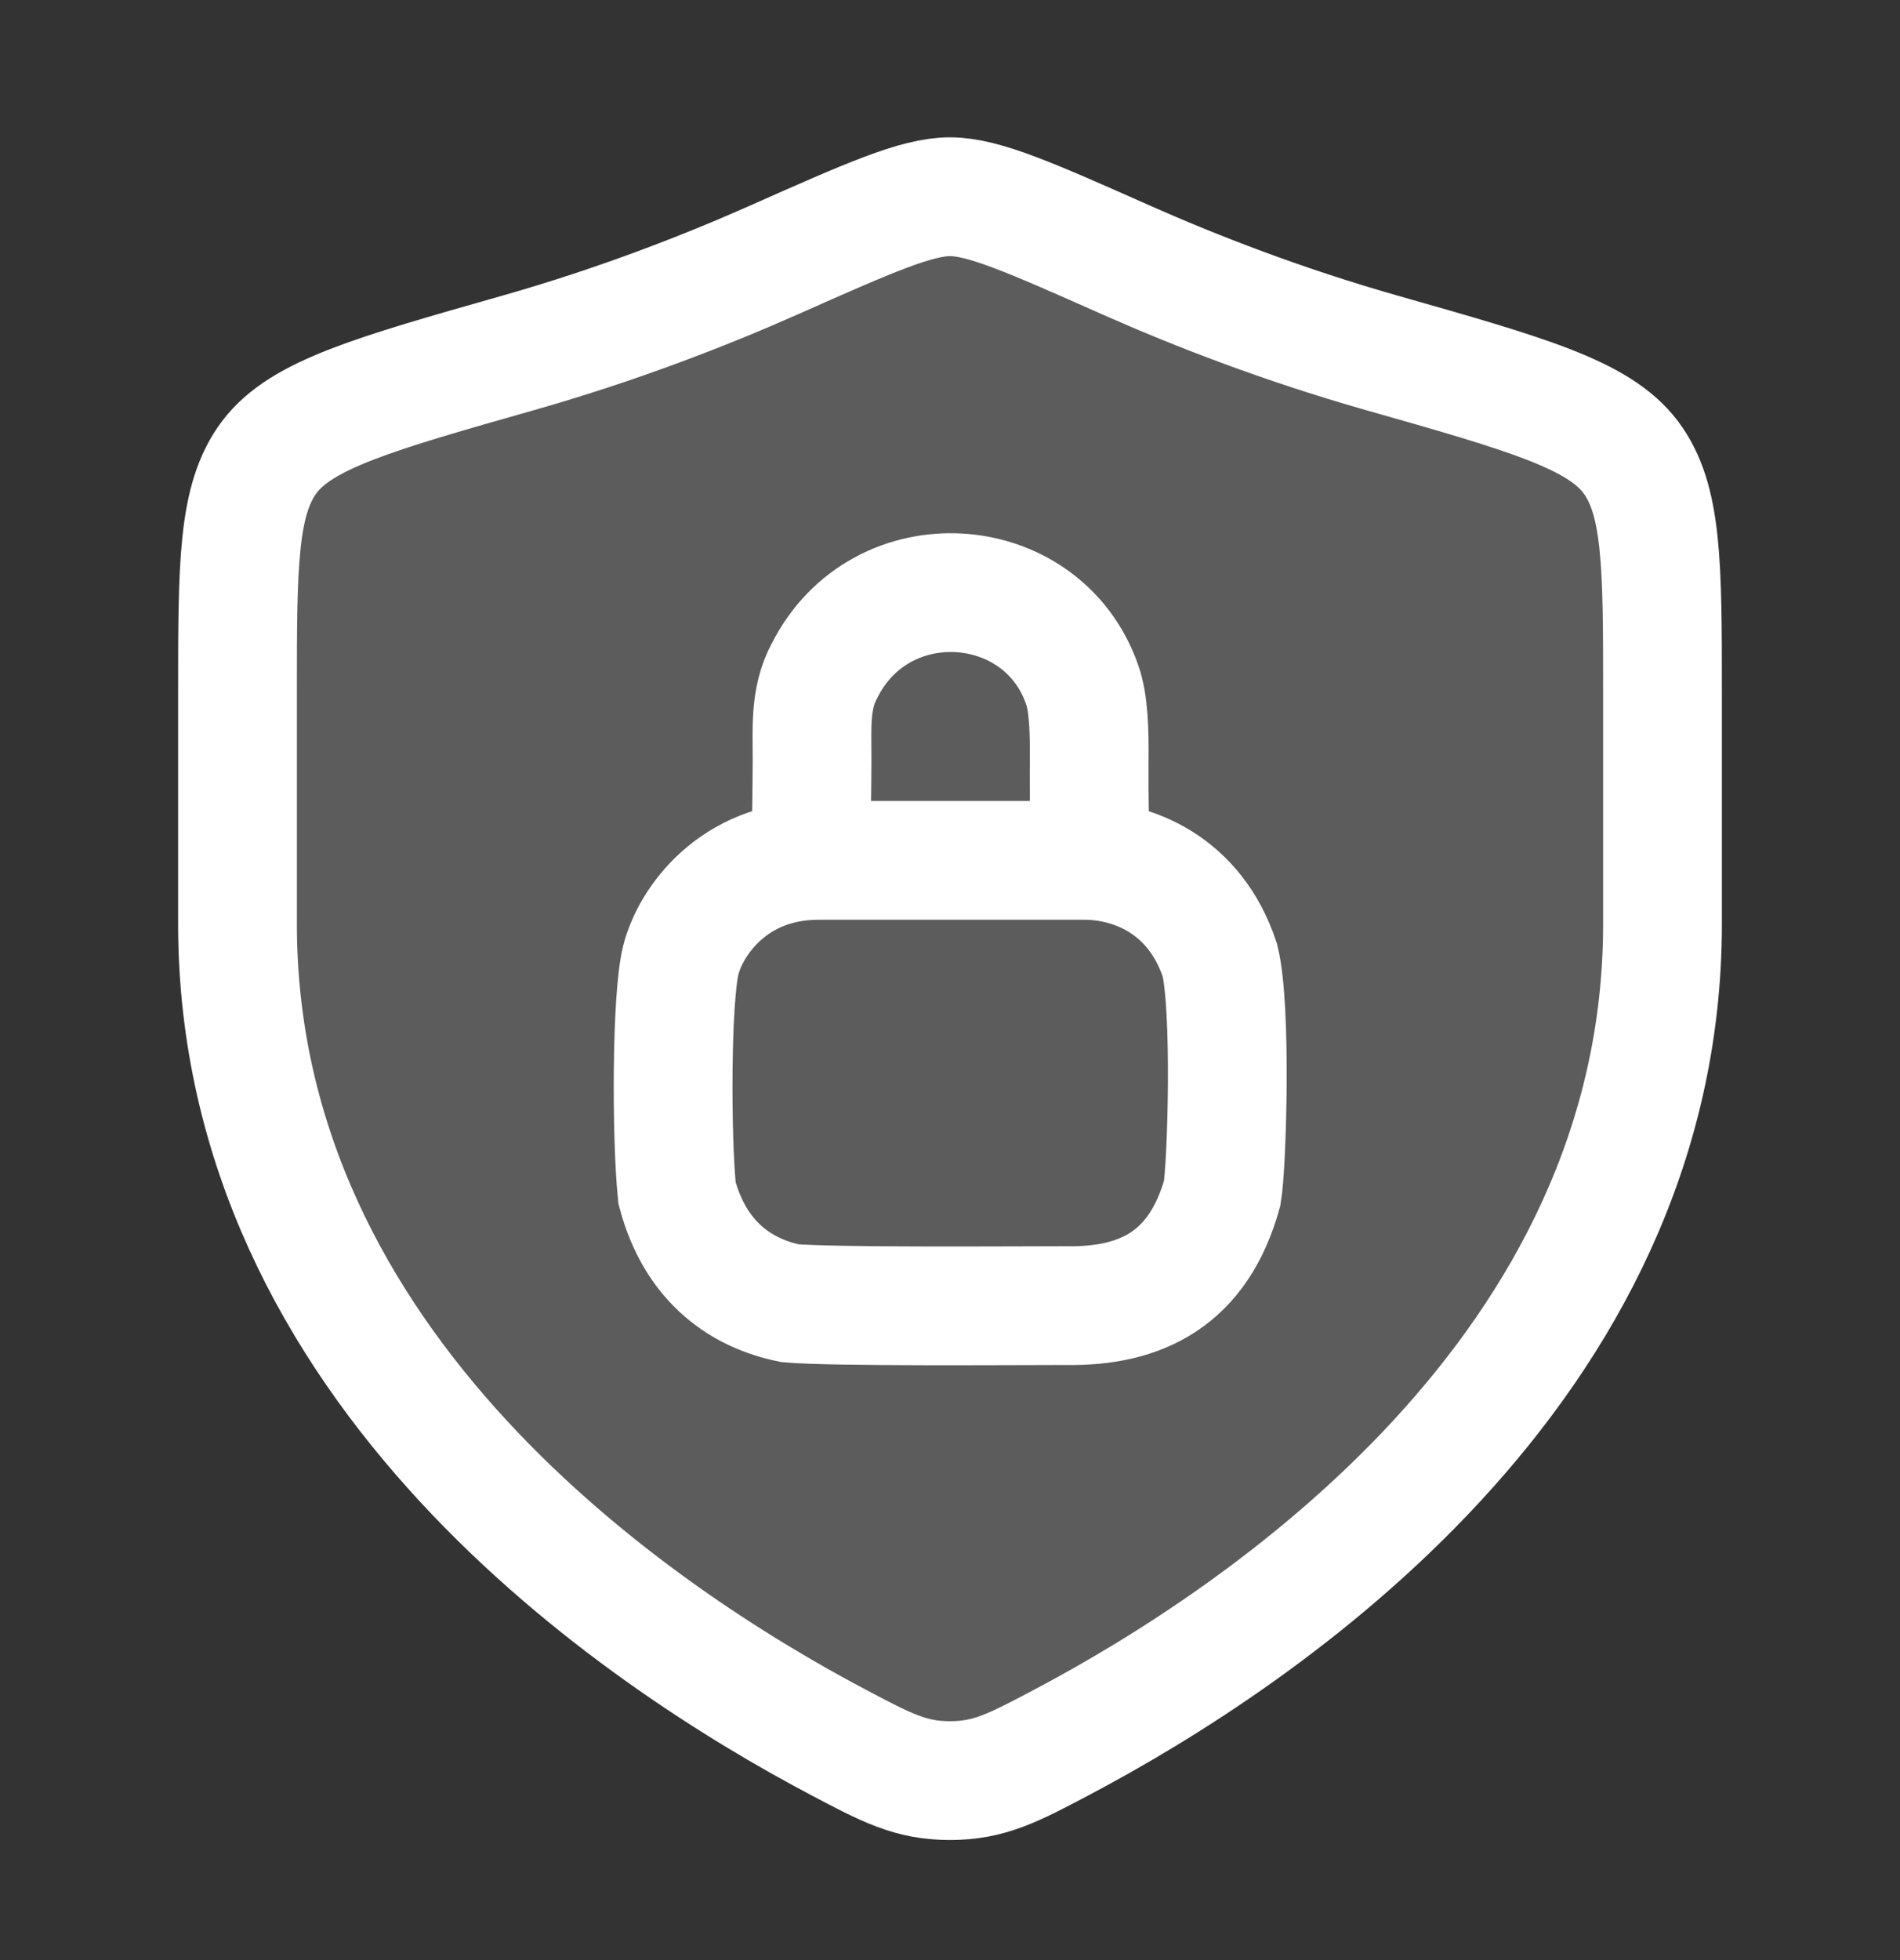 <svg width="32" height="33" viewBox="0 0 32 33" fill="none" xmlns="http://www.w3.org/2000/svg">
<rect x="0" y="0" width="32" height="33" fill="#333333" stroke="none"/>
<path d="M13.785 14.485C12.345 14.485 11.626 15.525 11.466 16.165C11.306 16.805 11.306 19.125 11.402 20.085C11.722 21.285 12.521 21.781 13.306 21.941C14.025 22.005 17.065 21.981 17.945 21.981C19.225 22.005 20.185 21.525 20.585 20.085C20.665 19.605 20.745 16.965 20.545 16.165C20.121 14.885 19.065 14.485 18.265 14.485H13.785Z" stroke="white" stroke-width="2" stroke-linecap="round"/>
<path d="M13.664 13.922C13.664 13.842 13.675 13.382 13.677 12.802C13.679 12.273 13.632 11.762 13.885 11.295C14.832 9.41 17.552 9.602 18.224 11.522C18.34 11.838 18.348 12.339 18.344 12.802C18.34 13.394 18.352 13.922 18.352 13.922" stroke="white" stroke-width="2" stroke-linecap="round"/>
<path d="M28 15.556V11.685C28 9.499 28 8.405 27.461 7.692C26.922 6.979 25.704 6.632 23.268 5.94C21.603 5.466 20.136 4.896 18.963 4.376C17.364 3.666 16.565 3.312 16 3.312C15.435 3.312 14.636 3.666 13.037 4.376C11.864 4.896 10.397 5.466 8.732 5.94C6.296 6.632 5.078 6.979 4.539 7.692C4 8.405 4 9.499 4 11.685V15.556C4 23.056 10.75 27.556 14.125 29.337C14.935 29.765 15.339 29.978 16 29.978C16.66 29.978 17.065 29.765 17.875 29.337C21.25 27.556 28 23.056 28 15.556Z" fill="white" fill-opacity="0.2" stroke="white" stroke-width="2" stroke-linecap="round"/>
</svg>
